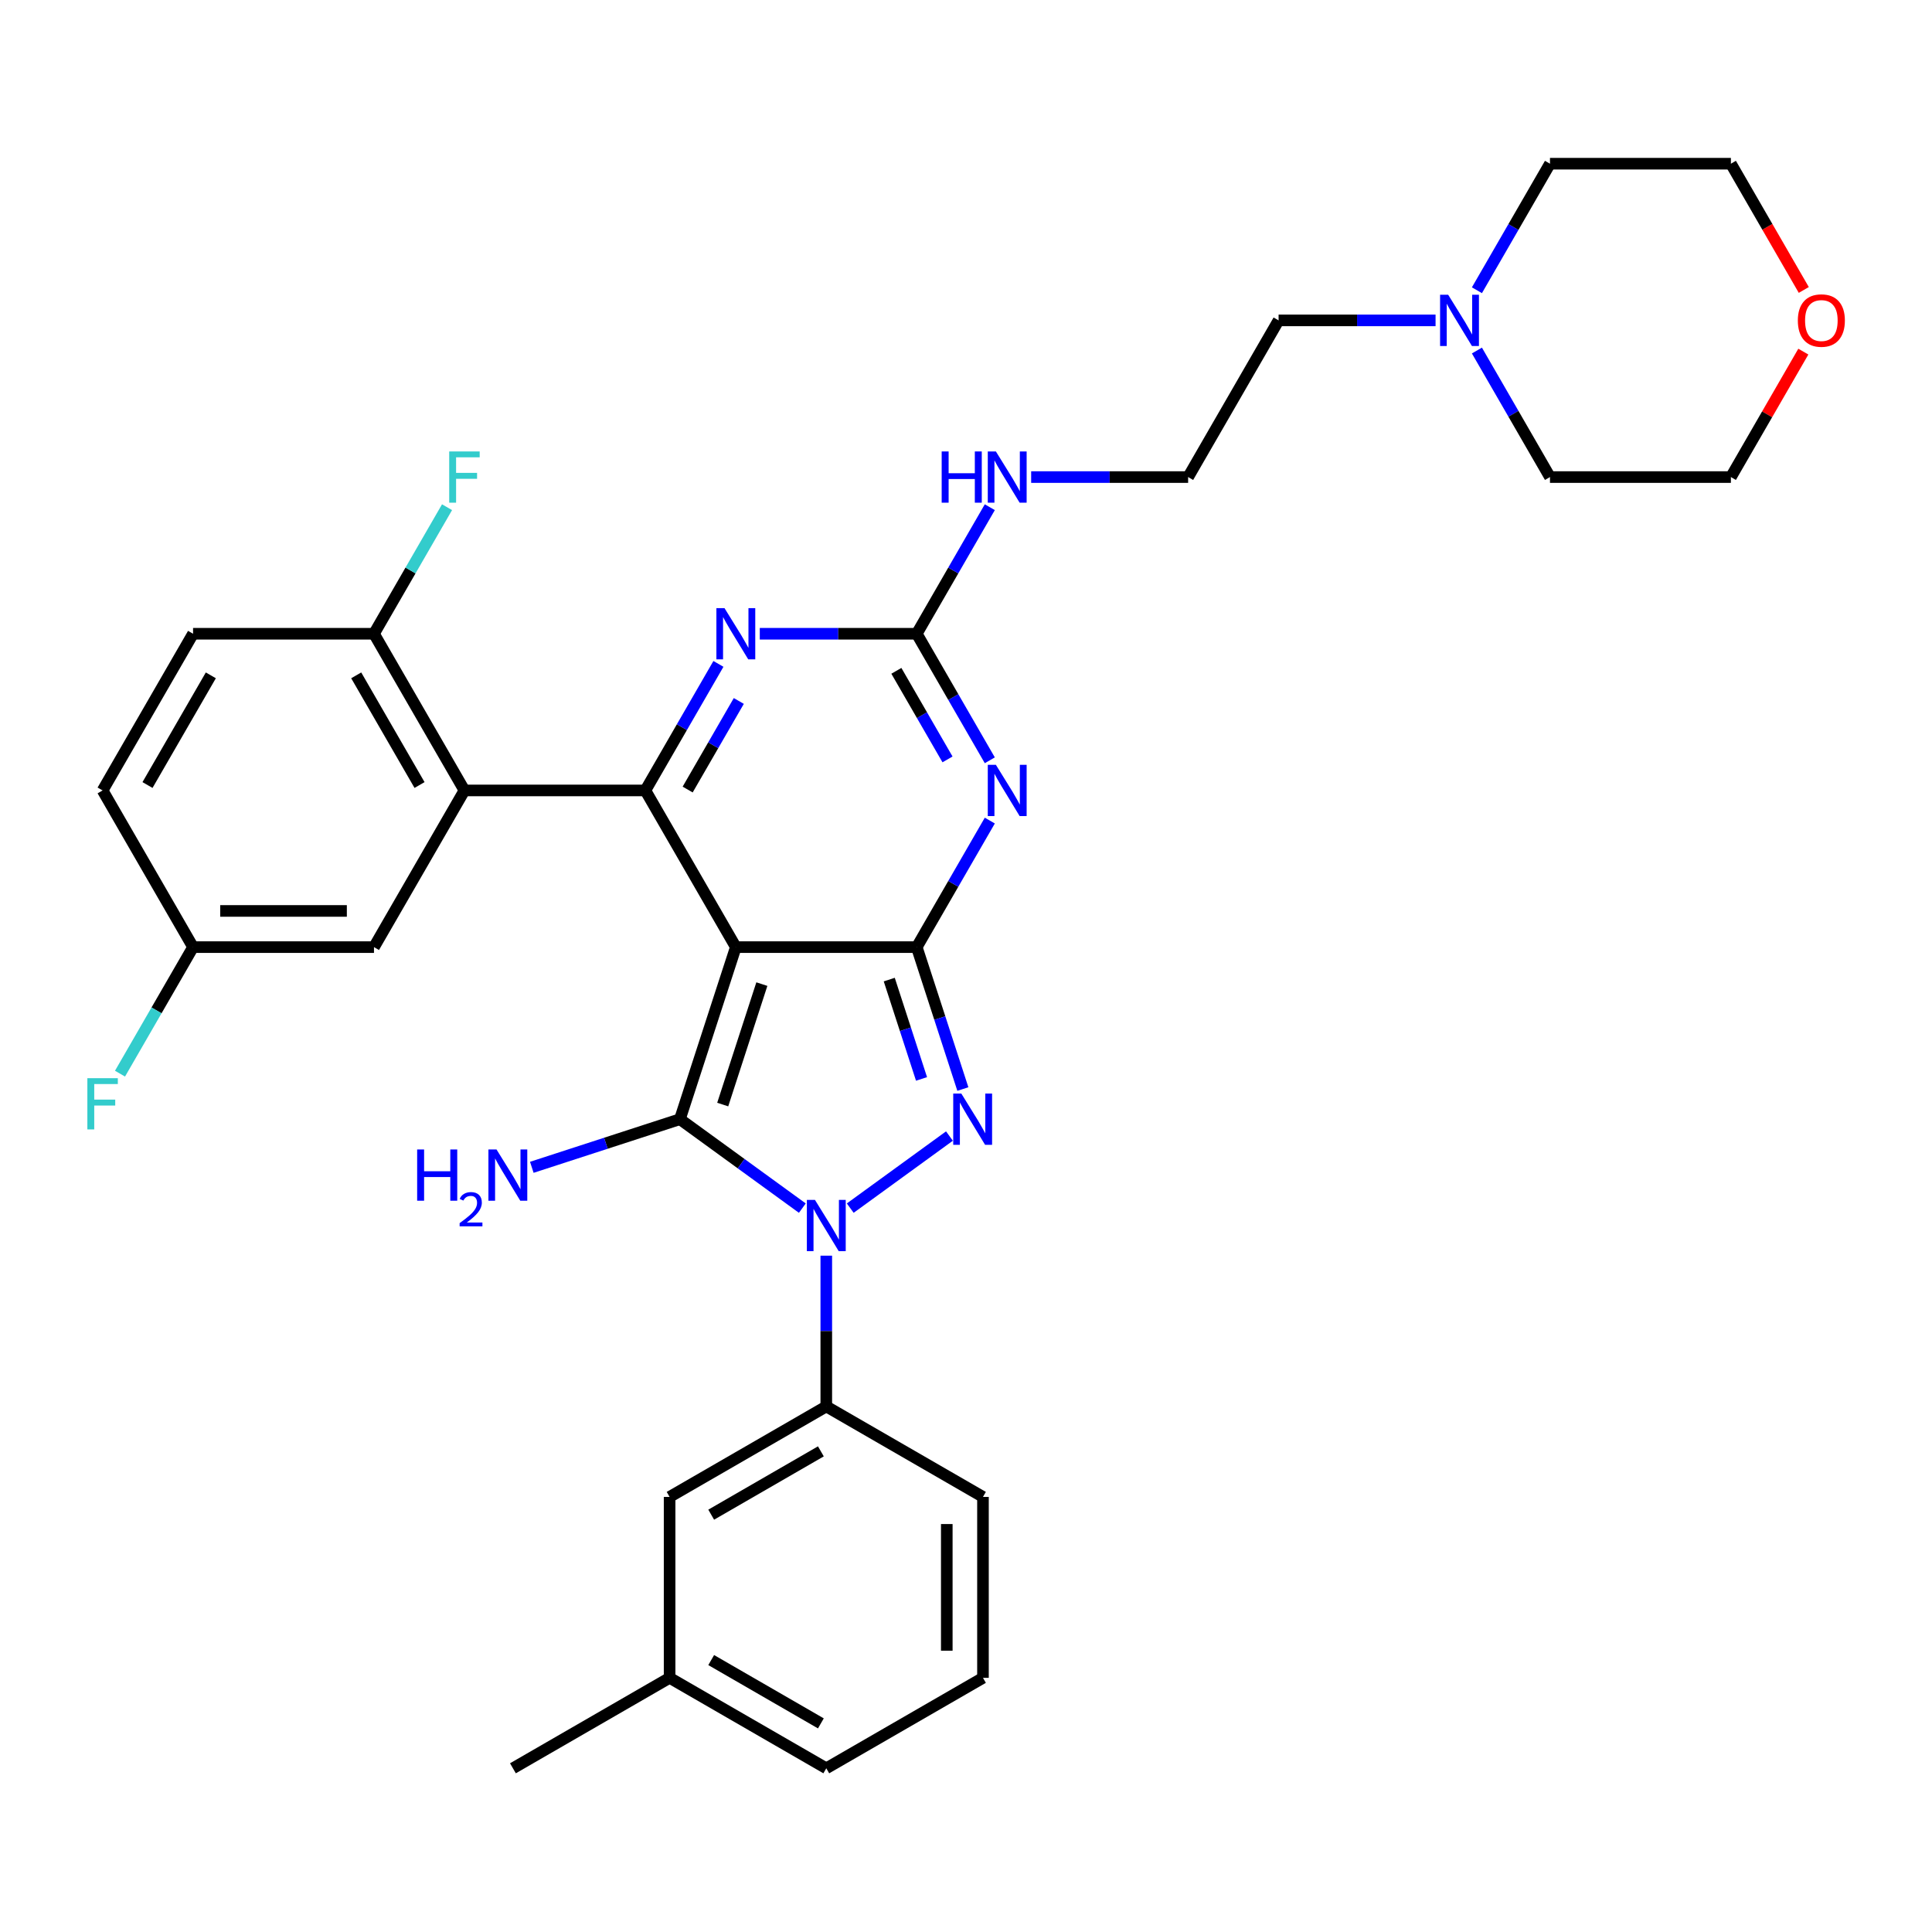 <?xml version='1.0' encoding='iso-8859-1'?>
<svg version='1.1' baseProfile='full'
              xmlns='http://www.w3.org/2000/svg'
                      xmlns:rdkit='http://www.rdkit.org/xml'
                      xmlns:xlink='http://www.w3.org/1999/xlink'
                  xml:space='preserve'
width='1000px' height='1000px' viewBox='0 0 1000 1000'>
<!-- END OF HEADER -->
<rect style='opacity:1.0;fill:#FFFFFF;stroke:none' width='1000' height='1000' x='0' y='0'> </rect>
<path class='bond-0' d='M 380.863,490.227 L 474.508,490.227' style='fill:none;fill-rule:evenodd;stroke:#000000;stroke-width:6px;stroke-linecap:butt;stroke-linejoin:miter;stroke-opacity:1' />
<path class='bond-1' d='M 380.863,490.227 L 351.925,579.289' style='fill:none;fill-rule:evenodd;stroke:#000000;stroke-width:6px;stroke-linecap:butt;stroke-linejoin:miter;stroke-opacity:1' />
<path class='bond-1' d='M 394.335,509.374 L 374.078,571.717' style='fill:none;fill-rule:evenodd;stroke:#000000;stroke-width:6px;stroke-linecap:butt;stroke-linejoin:miter;stroke-opacity:1' />
<path class='bond-4' d='M 380.863,490.227 L 334.04,409.129' style='fill:none;fill-rule:evenodd;stroke:#000000;stroke-width:6px;stroke-linecap:butt;stroke-linejoin:miter;stroke-opacity:1' />
<path class='bond-3' d='M 474.508,490.227 L 486.442,526.958' style='fill:none;fill-rule:evenodd;stroke:#000000;stroke-width:6px;stroke-linecap:butt;stroke-linejoin:miter;stroke-opacity:1' />
<path class='bond-3' d='M 486.442,526.958 L 498.377,563.688' style='fill:none;fill-rule:evenodd;stroke:#0000FF;stroke-width:6px;stroke-linecap:butt;stroke-linejoin:miter;stroke-opacity:1' />
<path class='bond-3' d='M 460.276,507.034 L 468.63,532.745' style='fill:none;fill-rule:evenodd;stroke:#000000;stroke-width:6px;stroke-linecap:butt;stroke-linejoin:miter;stroke-opacity:1' />
<path class='bond-3' d='M 468.63,532.745 L 476.984,558.456' style='fill:none;fill-rule:evenodd;stroke:#0000FF;stroke-width:6px;stroke-linecap:butt;stroke-linejoin:miter;stroke-opacity:1' />
<path class='bond-5' d='M 474.508,490.227 L 493.415,457.479' style='fill:none;fill-rule:evenodd;stroke:#000000;stroke-width:6px;stroke-linecap:butt;stroke-linejoin:miter;stroke-opacity:1' />
<path class='bond-5' d='M 493.415,457.479 L 512.323,424.73' style='fill:none;fill-rule:evenodd;stroke:#0000FF;stroke-width:6px;stroke-linecap:butt;stroke-linejoin:miter;stroke-opacity:1' />
<path class='bond-2' d='M 351.925,579.289 L 383.606,602.307' style='fill:none;fill-rule:evenodd;stroke:#000000;stroke-width:6px;stroke-linecap:butt;stroke-linejoin:miter;stroke-opacity:1' />
<path class='bond-2' d='M 383.606,602.307 L 415.287,625.324' style='fill:none;fill-rule:evenodd;stroke:#0000FF;stroke-width:6px;stroke-linecap:butt;stroke-linejoin:miter;stroke-opacity:1' />
<path class='bond-13' d='M 351.925,579.289 L 313.594,591.744' style='fill:none;fill-rule:evenodd;stroke:#000000;stroke-width:6px;stroke-linecap:butt;stroke-linejoin:miter;stroke-opacity:1' />
<path class='bond-13' d='M 313.594,591.744 L 275.262,604.198' style='fill:none;fill-rule:evenodd;stroke:#0000FF;stroke-width:6px;stroke-linecap:butt;stroke-linejoin:miter;stroke-opacity:1' />
<path class='bond-9' d='M 427.685,649.933 L 427.685,688.955' style='fill:none;fill-rule:evenodd;stroke:#0000FF;stroke-width:6px;stroke-linecap:butt;stroke-linejoin:miter;stroke-opacity:1' />
<path class='bond-9' d='M 427.685,688.955 L 427.685,727.977' style='fill:none;fill-rule:evenodd;stroke:#000000;stroke-width:6px;stroke-linecap:butt;stroke-linejoin:miter;stroke-opacity:1' />
<path class='bond-33' d='M 440.084,625.324 L 491.43,588.019' style='fill:none;fill-rule:evenodd;stroke:#0000FF;stroke-width:6px;stroke-linecap:butt;stroke-linejoin:miter;stroke-opacity:1' />
<path class='bond-6' d='M 334.04,409.129 L 352.948,376.38' style='fill:none;fill-rule:evenodd;stroke:#000000;stroke-width:6px;stroke-linecap:butt;stroke-linejoin:miter;stroke-opacity:1' />
<path class='bond-6' d='M 352.948,376.38 L 371.856,343.631' style='fill:none;fill-rule:evenodd;stroke:#0000FF;stroke-width:6px;stroke-linecap:butt;stroke-linejoin:miter;stroke-opacity:1' />
<path class='bond-6' d='M 355.933,408.668 L 369.168,385.744' style='fill:none;fill-rule:evenodd;stroke:#000000;stroke-width:6px;stroke-linecap:butt;stroke-linejoin:miter;stroke-opacity:1' />
<path class='bond-6' d='M 369.168,385.744 L 382.403,362.82' style='fill:none;fill-rule:evenodd;stroke:#0000FF;stroke-width:6px;stroke-linecap:butt;stroke-linejoin:miter;stroke-opacity:1' />
<path class='bond-8' d='M 334.04,409.129 L 240.396,409.129' style='fill:none;fill-rule:evenodd;stroke:#000000;stroke-width:6px;stroke-linecap:butt;stroke-linejoin:miter;stroke-opacity:1' />
<path class='bond-7' d='M 512.323,393.527 L 493.415,360.778' style='fill:none;fill-rule:evenodd;stroke:#0000FF;stroke-width:6px;stroke-linecap:butt;stroke-linejoin:miter;stroke-opacity:1' />
<path class='bond-7' d='M 493.415,360.778 L 474.508,328.03' style='fill:none;fill-rule:evenodd;stroke:#000000;stroke-width:6px;stroke-linecap:butt;stroke-linejoin:miter;stroke-opacity:1' />
<path class='bond-7' d='M 490.431,393.067 L 477.196,370.143' style='fill:none;fill-rule:evenodd;stroke:#0000FF;stroke-width:6px;stroke-linecap:butt;stroke-linejoin:miter;stroke-opacity:1' />
<path class='bond-7' d='M 477.196,370.143 L 463.96,347.219' style='fill:none;fill-rule:evenodd;stroke:#000000;stroke-width:6px;stroke-linecap:butt;stroke-linejoin:miter;stroke-opacity:1' />
<path class='bond-34' d='M 393.262,328.03 L 433.885,328.03' style='fill:none;fill-rule:evenodd;stroke:#0000FF;stroke-width:6px;stroke-linecap:butt;stroke-linejoin:miter;stroke-opacity:1' />
<path class='bond-34' d='M 433.885,328.03 L 474.508,328.03' style='fill:none;fill-rule:evenodd;stroke:#000000;stroke-width:6px;stroke-linecap:butt;stroke-linejoin:miter;stroke-opacity:1' />
<path class='bond-15' d='M 474.508,328.03 L 493.415,295.281' style='fill:none;fill-rule:evenodd;stroke:#000000;stroke-width:6px;stroke-linecap:butt;stroke-linejoin:miter;stroke-opacity:1' />
<path class='bond-15' d='M 493.415,295.281 L 512.323,262.532' style='fill:none;fill-rule:evenodd;stroke:#0000FF;stroke-width:6px;stroke-linecap:butt;stroke-linejoin:miter;stroke-opacity:1' />
<path class='bond-10' d='M 240.396,409.129 L 193.573,328.03' style='fill:none;fill-rule:evenodd;stroke:#000000;stroke-width:6px;stroke-linecap:butt;stroke-linejoin:miter;stroke-opacity:1' />
<path class='bond-10' d='M 217.152,406.328 L 184.377,349.559' style='fill:none;fill-rule:evenodd;stroke:#000000;stroke-width:6px;stroke-linecap:butt;stroke-linejoin:miter;stroke-opacity:1' />
<path class='bond-12' d='M 240.396,409.129 L 193.573,490.227' style='fill:none;fill-rule:evenodd;stroke:#000000;stroke-width:6px;stroke-linecap:butt;stroke-linejoin:miter;stroke-opacity:1' />
<path class='bond-14' d='M 427.685,727.977 L 346.587,774.8' style='fill:none;fill-rule:evenodd;stroke:#000000;stroke-width:6px;stroke-linecap:butt;stroke-linejoin:miter;stroke-opacity:1' />
<path class='bond-14' d='M 424.885,751.22 L 368.116,783.996' style='fill:none;fill-rule:evenodd;stroke:#000000;stroke-width:6px;stroke-linecap:butt;stroke-linejoin:miter;stroke-opacity:1' />
<path class='bond-25' d='M 427.685,727.977 L 508.784,774.8' style='fill:none;fill-rule:evenodd;stroke:#000000;stroke-width:6px;stroke-linecap:butt;stroke-linejoin:miter;stroke-opacity:1' />
<path class='bond-17' d='M 193.573,328.03 L 99.928,328.03' style='fill:none;fill-rule:evenodd;stroke:#000000;stroke-width:6px;stroke-linecap:butt;stroke-linejoin:miter;stroke-opacity:1' />
<path class='bond-19' d='M 193.573,328.03 L 212.481,295.281' style='fill:none;fill-rule:evenodd;stroke:#000000;stroke-width:6px;stroke-linecap:butt;stroke-linejoin:miter;stroke-opacity:1' />
<path class='bond-19' d='M 212.481,295.281 L 231.388,262.532' style='fill:none;fill-rule:evenodd;stroke:#33CCCC;stroke-width:6px;stroke-linecap:butt;stroke-linejoin:miter;stroke-opacity:1' />
<path class='bond-11' d='M 743.044,165.832 L 702.421,165.832' style='fill:none;fill-rule:evenodd;stroke:#0000FF;stroke-width:6px;stroke-linecap:butt;stroke-linejoin:miter;stroke-opacity:1' />
<path class='bond-11' d='M 702.421,165.832 L 661.798,165.832' style='fill:none;fill-rule:evenodd;stroke:#000000;stroke-width:6px;stroke-linecap:butt;stroke-linejoin:miter;stroke-opacity:1' />
<path class='bond-26' d='M 764.45,181.433 L 783.358,214.182' style='fill:none;fill-rule:evenodd;stroke:#0000FF;stroke-width:6px;stroke-linecap:butt;stroke-linejoin:miter;stroke-opacity:1' />
<path class='bond-26' d='M 783.358,214.182 L 802.265,246.931' style='fill:none;fill-rule:evenodd;stroke:#000000;stroke-width:6px;stroke-linecap:butt;stroke-linejoin:miter;stroke-opacity:1' />
<path class='bond-27' d='M 764.45,150.231 L 783.358,117.482' style='fill:none;fill-rule:evenodd;stroke:#0000FF;stroke-width:6px;stroke-linecap:butt;stroke-linejoin:miter;stroke-opacity:1' />
<path class='bond-27' d='M 783.358,117.482 L 802.265,84.733' style='fill:none;fill-rule:evenodd;stroke:#000000;stroke-width:6px;stroke-linecap:butt;stroke-linejoin:miter;stroke-opacity:1' />
<path class='bond-18' d='M 193.573,490.227 L 99.928,490.227' style='fill:none;fill-rule:evenodd;stroke:#000000;stroke-width:6px;stroke-linecap:butt;stroke-linejoin:miter;stroke-opacity:1' />
<path class='bond-18' d='M 179.526,471.498 L 113.975,471.498' style='fill:none;fill-rule:evenodd;stroke:#000000;stroke-width:6px;stroke-linecap:butt;stroke-linejoin:miter;stroke-opacity:1' />
<path class='bond-20' d='M 346.587,774.8 L 346.587,868.445' style='fill:none;fill-rule:evenodd;stroke:#000000;stroke-width:6px;stroke-linecap:butt;stroke-linejoin:miter;stroke-opacity:1' />
<path class='bond-23' d='M 533.729,246.931 L 574.352,246.931' style='fill:none;fill-rule:evenodd;stroke:#0000FF;stroke-width:6px;stroke-linecap:butt;stroke-linejoin:miter;stroke-opacity:1' />
<path class='bond-23' d='M 574.352,246.931 L 614.975,246.931' style='fill:none;fill-rule:evenodd;stroke:#000000;stroke-width:6px;stroke-linecap:butt;stroke-linejoin:miter;stroke-opacity:1' />
<path class='bond-16' d='M 933.401,181.995 L 914.655,214.463' style='fill:none;fill-rule:evenodd;stroke:#FF0000;stroke-width:6px;stroke-linecap:butt;stroke-linejoin:miter;stroke-opacity:1' />
<path class='bond-16' d='M 914.655,214.463 L 895.91,246.931' style='fill:none;fill-rule:evenodd;stroke:#000000;stroke-width:6px;stroke-linecap:butt;stroke-linejoin:miter;stroke-opacity:1' />
<path class='bond-37' d='M 933.639,150.081 L 914.774,117.407' style='fill:none;fill-rule:evenodd;stroke:#FF0000;stroke-width:6px;stroke-linecap:butt;stroke-linejoin:miter;stroke-opacity:1' />
<path class='bond-37' d='M 914.774,117.407 L 895.91,84.733' style='fill:none;fill-rule:evenodd;stroke:#000000;stroke-width:6px;stroke-linecap:butt;stroke-linejoin:miter;stroke-opacity:1' />
<path class='bond-21' d='M 99.928,328.03 L 53.106,409.129' style='fill:none;fill-rule:evenodd;stroke:#000000;stroke-width:6px;stroke-linecap:butt;stroke-linejoin:miter;stroke-opacity:1' />
<path class='bond-21' d='M 109.125,349.559 L 76.349,406.328' style='fill:none;fill-rule:evenodd;stroke:#000000;stroke-width:6px;stroke-linecap:butt;stroke-linejoin:miter;stroke-opacity:1' />
<path class='bond-22' d='M 99.928,490.227 L 81.021,522.976' style='fill:none;fill-rule:evenodd;stroke:#000000;stroke-width:6px;stroke-linecap:butt;stroke-linejoin:miter;stroke-opacity:1' />
<path class='bond-22' d='M 81.021,522.976 L 62.113,555.725' style='fill:none;fill-rule:evenodd;stroke:#33CCCC;stroke-width:6px;stroke-linecap:butt;stroke-linejoin:miter;stroke-opacity:1' />
<path class='bond-35' d='M 99.928,490.227 L 53.106,409.129' style='fill:none;fill-rule:evenodd;stroke:#000000;stroke-width:6px;stroke-linecap:butt;stroke-linejoin:miter;stroke-opacity:1' />
<path class='bond-31' d='M 346.587,868.445 L 427.685,915.267' style='fill:none;fill-rule:evenodd;stroke:#000000;stroke-width:6px;stroke-linecap:butt;stroke-linejoin:miter;stroke-opacity:1' />
<path class='bond-31' d='M 368.116,859.248 L 424.885,892.024' style='fill:none;fill-rule:evenodd;stroke:#000000;stroke-width:6px;stroke-linecap:butt;stroke-linejoin:miter;stroke-opacity:1' />
<path class='bond-32' d='M 346.587,868.445 L 265.488,915.267' style='fill:none;fill-rule:evenodd;stroke:#000000;stroke-width:6px;stroke-linecap:butt;stroke-linejoin:miter;stroke-opacity:1' />
<path class='bond-24' d='M 614.975,246.931 L 661.798,165.832' style='fill:none;fill-rule:evenodd;stroke:#000000;stroke-width:6px;stroke-linecap:butt;stroke-linejoin:miter;stroke-opacity:1' />
<path class='bond-28' d='M 508.784,774.8 L 508.784,868.445' style='fill:none;fill-rule:evenodd;stroke:#000000;stroke-width:6px;stroke-linecap:butt;stroke-linejoin:miter;stroke-opacity:1' />
<path class='bond-28' d='M 490.055,788.846 L 490.055,854.398' style='fill:none;fill-rule:evenodd;stroke:#000000;stroke-width:6px;stroke-linecap:butt;stroke-linejoin:miter;stroke-opacity:1' />
<path class='bond-29' d='M 802.265,246.931 L 895.91,246.931' style='fill:none;fill-rule:evenodd;stroke:#000000;stroke-width:6px;stroke-linecap:butt;stroke-linejoin:miter;stroke-opacity:1' />
<path class='bond-30' d='M 802.265,84.733 L 895.91,84.733' style='fill:none;fill-rule:evenodd;stroke:#000000;stroke-width:6px;stroke-linecap:butt;stroke-linejoin:miter;stroke-opacity:1' />
<path class='bond-36' d='M 508.784,868.445 L 427.685,915.267' style='fill:none;fill-rule:evenodd;stroke:#000000;stroke-width:6px;stroke-linecap:butt;stroke-linejoin:miter;stroke-opacity:1' />
<path  class='atom-3' d='M 421.823 621.072
L 430.513 635.119
Q 431.375 636.505, 432.761 639.014
Q 434.147 641.524, 434.222 641.674
L 434.222 621.072
L 437.743 621.072
L 437.743 647.592
L 434.109 647.592
L 424.782 632.235
Q 423.696 630.437, 422.535 628.376
Q 421.411 626.316, 421.074 625.679
L 421.074 647.592
L 417.628 647.592
L 417.628 621.072
L 421.823 621.072
' fill='#0000FF'/>
<path  class='atom-4' d='M 497.584 566.029
L 506.274 580.076
Q 507.135 581.462, 508.521 583.971
Q 509.907 586.481, 509.982 586.631
L 509.982 566.029
L 513.503 566.029
L 513.503 592.549
L 509.87 592.549
L 500.543 577.191
Q 499.456 575.393, 498.295 573.333
Q 497.172 571.273, 496.834 570.636
L 496.834 592.549
L 493.388 592.549
L 493.388 566.029
L 497.584 566.029
' fill='#0000FF'/>
<path  class='atom-6' d='M 515.468 395.868
L 524.158 409.915
Q 525.02 411.301, 526.406 413.811
Q 527.792 416.32, 527.867 416.47
L 527.867 395.868
L 531.388 395.868
L 531.388 422.389
L 527.754 422.389
L 518.427 407.031
Q 517.341 405.233, 516.18 403.173
Q 515.056 401.113, 514.719 400.476
L 514.719 422.389
L 511.273 422.389
L 511.273 395.868
L 515.468 395.868
' fill='#0000FF'/>
<path  class='atom-7' d='M 375.001 314.77
L 383.691 328.816
Q 384.553 330.202, 385.938 332.712
Q 387.324 335.222, 387.399 335.371
L 387.399 314.77
L 390.92 314.77
L 390.92 341.29
L 387.287 341.29
L 377.96 325.932
Q 376.874 324.134, 375.712 322.074
Q 374.589 320.014, 374.252 319.377
L 374.252 341.29
L 370.805 341.29
L 370.805 314.77
L 375.001 314.77
' fill='#0000FF'/>
<path  class='atom-12' d='M 749.581 152.572
L 758.271 166.618
Q 759.132 168.004, 760.518 170.514
Q 761.904 173.024, 761.979 173.174
L 761.979 152.572
L 765.5 152.572
L 765.5 179.092
L 761.867 179.092
L 752.54 163.734
Q 751.453 161.936, 750.292 159.876
Q 749.168 157.816, 748.831 157.179
L 748.831 179.092
L 745.385 179.092
L 745.385 152.572
L 749.581 152.572
' fill='#0000FF'/>
<path  class='atom-14' d='M 215.917 594.967
L 219.513 594.967
L 219.513 606.242
L 233.072 606.242
L 233.072 594.967
L 236.668 594.967
L 236.668 621.487
L 233.072 621.487
L 233.072 609.238
L 219.513 609.238
L 219.513 621.487
L 215.917 621.487
L 215.917 594.967
' fill='#0000FF'/>
<path  class='atom-14' d='M 237.954 620.557
Q 238.597 618.9, 240.129 617.986
Q 241.662 617.046, 243.788 617.046
Q 246.434 617.046, 247.917 618.48
Q 249.4 619.914, 249.4 622.46
Q 249.4 625.056, 247.472 627.479
Q 245.568 629.902, 241.613 632.769
L 249.697 632.769
L 249.697 634.747
L 237.904 634.747
L 237.904 633.091
Q 241.168 630.767, 243.096 629.036
Q 245.049 627.306, 245.989 625.748
Q 246.928 624.191, 246.928 622.584
Q 246.928 620.903, 246.088 619.963
Q 245.247 619.024, 243.788 619.024
Q 242.379 619.024, 241.44 619.592
Q 240.5 620.161, 239.833 621.422
L 237.954 620.557
' fill='#0000FF'/>
<path  class='atom-14' d='M 257.001 594.967
L 265.692 609.014
Q 266.553 610.4, 267.939 612.909
Q 269.325 615.419, 269.4 615.569
L 269.4 594.967
L 272.921 594.967
L 272.921 621.487
L 269.287 621.487
L 259.96 606.129
Q 258.874 604.331, 257.713 602.271
Q 256.589 600.211, 256.252 599.574
L 256.252 621.487
L 252.806 621.487
L 252.806 594.967
L 257.001 594.967
' fill='#0000FF'/>
<path  class='atom-16' d='M 487.412 233.671
L 491.008 233.671
L 491.008 244.945
L 504.568 244.945
L 504.568 233.671
L 508.164 233.671
L 508.164 260.191
L 504.568 260.191
L 504.568 247.942
L 491.008 247.942
L 491.008 260.191
L 487.412 260.191
L 487.412 233.671
' fill='#0000FF'/>
<path  class='atom-16' d='M 515.468 233.671
L 524.158 247.717
Q 525.02 249.103, 526.406 251.613
Q 527.792 254.123, 527.867 254.273
L 527.867 233.671
L 531.388 233.671
L 531.388 260.191
L 527.754 260.191
L 518.427 244.833
Q 517.341 243.035, 516.18 240.975
Q 515.056 238.915, 514.719 238.278
L 514.719 260.191
L 511.273 260.191
L 511.273 233.671
L 515.468 233.671
' fill='#0000FF'/>
<path  class='atom-17' d='M 930.559 165.907
Q 930.559 159.539, 933.705 155.98
Q 936.852 152.422, 942.733 152.422
Q 948.613 152.422, 951.76 155.98
Q 954.906 159.539, 954.906 165.907
Q 954.906 172.35, 951.722 176.02
Q 948.539 179.654, 942.733 179.654
Q 936.889 179.654, 933.705 176.02
Q 930.559 172.387, 930.559 165.907
M 942.733 176.657
Q 946.778 176.657, 948.951 173.96
Q 951.161 171.226, 951.161 165.907
Q 951.161 160.7, 948.951 158.078
Q 946.778 155.419, 942.733 155.419
Q 938.687 155.419, 936.477 158.041
Q 934.305 160.663, 934.305 165.907
Q 934.305 171.263, 936.477 173.96
Q 938.687 176.657, 942.733 176.657
' fill='#FF0000'/>
<path  class='atom-20' d='M 232.511 233.671
L 248.28 233.671
L 248.28 236.705
L 236.069 236.705
L 236.069 244.758
L 246.932 244.758
L 246.932 247.83
L 236.069 247.83
L 236.069 260.191
L 232.511 260.191
L 232.511 233.671
' fill='#33CCCC'/>
<path  class='atom-23' d='M 45.221 558.066
L 60.991 558.066
L 60.991 561.1
L 48.779 561.1
L 48.779 569.154
L 59.642 569.154
L 59.642 572.225
L 48.779 572.225
L 48.779 584.586
L 45.221 584.586
L 45.221 558.066
' fill='#33CCCC'/>
</svg>
